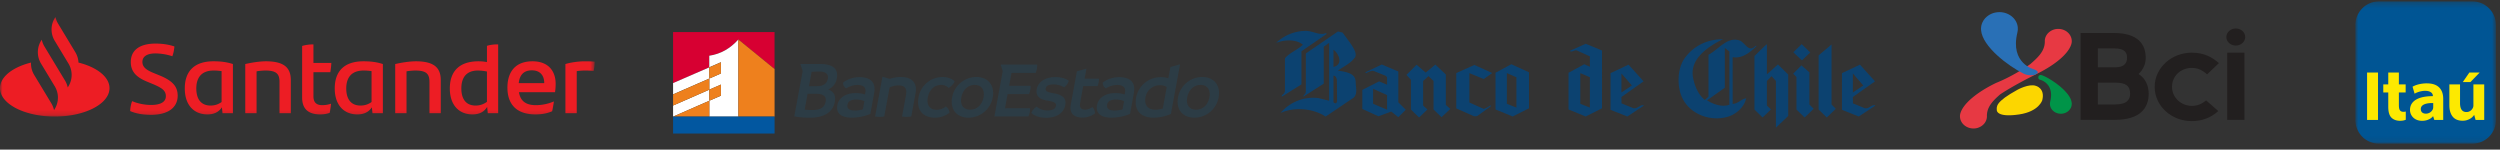 <svg width="468" height="28" fill="none" xmlns="http://www.w3.org/2000/svg"><rect width="100%" height="100%" fill="#333333" stroke="none"/><g fill-rule="evenodd" clip-rule="evenodd"><path d="M366.91 21.858c.046 1.085.939 1.995 2.123 2.165.162.023.328.032.494.026a2.624 2.624 0 001.753-.73c.458-.446.696-1.028.67-1.629.001-1.641 1.039-2.758 2.473-4.017 1.496-.994 3.617-2.209 6.622-3.72 3.731-1.795 6.154-3.916 6.691-5.639l.016-.054c.067-.222.094-.445.078-.656-.046-1.085-.939-1.995-2.123-2.165a2.768 2.768 0 00-.494-.026 2.622 2.622 0 00-1.753.729c-.458.446-.696 1.029-.67 1.63-.001 1.73-1.154 2.876-2.708 4.222-3.322 2.348-6.387 3.515-6.387 3.515-3.731 1.795-6.155 3.915-6.691 5.639l-.017.054a1.806 1.806 0 00-.077.656z" fill="#E73943"/><path d="M381.936 14.939s2.71.65 1.863 4.092h.001a1.681 1.681 0 00-.044.568c.094 1.017 1.082 1.771 2.205 1.685 1.124-.086 1.958-.978 1.863-1.995-.187-2.396-5.176-5.328-5.854-5.25 0 0-.387.013-.399.467-.009.36.365.433.365.433z" fill="#009448"/><path d="M381.099 16.067s1.772.425 1.218 2.676h.001s-.585 2.122-4.332 2.68c-4.248.632-4.181-.773-4.181-.773-.034-.7-.328-1.546 3.889-3.857 0 0 2.128-1.17 3.405-.726z" fill="#FCD600"/><path d="M370.86 5.65c.239 3.067 5.092 6.73 7.995 8.154.788.387 1.768.304 2.047.206 1.327-.546-.099-1.012-.099-1.012s-4.576-1.098-3.146-6.912h-.003c.079-.307.108-.629.076-.96-.158-1.716-1.828-2.99-3.724-2.844-1.898.144-3.306 1.652-3.146 3.368z" fill="#2970B6"/><path d="M410.331 19.82c-2.056 0-3.73-1.594-3.73-3.553v-.04c0-1.97 1.619-3.514 3.686-3.514 1.082 0 1.955.369 2.881 1.211l2.211-2.108c-1.081-.96-2.625-1.957-5.07-1.957-3.833 0-6.952 2.866-6.952 6.388v.04c0 3.522 3.109 6.387 6.93 6.387 1.929 0 3.564-.619 4.979-1.886l-2.285-2.001c-.833.71-1.669 1.034-2.65 1.034zm-17.614-4.343h3.308c1.99 0 2.732.65 2.732 2.06 0 .996-.479 2.015-2.78 2.015h-3.26v-4.075zm0-6.416h3.116c2.014 0 2.35.867 2.35 1.756 0 .867-.408 1.778-2.158 1.778h-3.308V9.06zm9.515 8.475c0-1.452-.575-2.86-1.893-3.685.911-.845 1.342-1.928 1.342-3.034 0-2.536-1.486-4.638-5.919-4.638h-6.274v16.256h6.393c4.722 0 6.351-2.168 6.351-4.899zm16.307-9.006c.975 0 1.768-.717 1.768-1.598 0-.882-.793-1.599-1.768-1.599-.974 0-1.767.717-1.767 1.6 0 .88.793 1.597 1.767 1.597zm-1.604 13.905h3.222V9.859h-3.222v12.576z" fill="#221F1F"/></g><mask id="a" maskUnits="userSpaceOnUse" x="440" y="0" width="28" height="27"><path fill-rule="evenodd" clip-rule="evenodd" d="M440.925.269h26.287v26.616h-26.287V.269z" fill="#fff"/></mask><g mask="url(#a)"><path fill-rule="evenodd" clip-rule="evenodd" d="M445.313.265h17.54l.228.005.221.019.221.028.216.038.212.05.209.06.203.07.199.08.195.088.189.098.183.108.179.115.171.123.165.133.16.14.151.146.147.155.137.16.131.168.122.174.113.18.105.187.098.19.089.197.076.201.07.206.059.212.049.214.038.219.028.22.018.227.005.228v17.747l-.005.228-.018.225-.028.223-.038.218-.049.214-.059.211-.07.205-.076.202-.089.197-.098.19-.105.186-.113.18-.122.175-.131.166-.137.162-.147.154-.151.147-.16.14-.165.131-.171.123-.179.115-.183.107-.189.098-.195.09-.199.078-.203.07-.209.06-.212.05-.216.038-.221.028-.221.018-.228.005h-17.54l-.227-.005-.222-.018-.22-.028-.216-.039-.213-.05-.208-.06-.204-.07-.199-.078-.195-.09-.19-.097-.182-.107-.179-.115-.171-.123-.167-.131-.159-.14-.152-.147-.146-.154-.136-.162-.13-.166-.123-.175-.114-.18-.105-.186-.097-.19-.089-.197-.078-.202-.069-.205-.059-.21-.049-.215-.038-.218-.028-.223-.018-.225-.005-.228V4.704l.005-.228.018-.227.028-.22.038-.219.049-.214.059-.212.069-.206.078-.2.089-.197.097-.191.105-.187.114-.18.123-.174.13-.169.136-.16.146-.154.152-.146.159-.14.167-.133.171-.123.179-.115.182-.108.19-.098.195-.089.199-.08.204-.07.208-.059.213-.05.216-.038.22-.028.222-.02.227-.004z" fill="#005594"/></g><mask id="b" maskUnits="userSpaceOnUse" x="440" y="0" width="28" height="27"><path fill-rule="evenodd" clip-rule="evenodd" d="M440.899 26.889h26.313V.269h-26.313v26.62z" fill="#fff"/></mask><g mask="url(#b)" fill-rule="evenodd" clip-rule="evenodd" fill="#FDE900"><path d="M443.117 22.448h2.046v-8.875h-2.046v8.875zM455.498 19.994v.04l-.001.042-.003.04-.004.044-.005.042-.005.043-.006.041-.01.042-.004.015-.006.022-.005.02-.005.013-.006.017-.007.016-.018.042-.02.04-.021.04-.023.04-.025.038-.027.04-.027.038-.029.037-.032.037-.031.036-.035.035-.036.035-.036.033-.038.032-.041.031-.041.03-.043.029-.043.028-.046.025-.046.025-.047.023-.05.02-.05.02-.052.018-.053.015-.052.015-.056.012-.056.01-.056.008-.059.005-.059.005H454.071l-.051-.003-.05-.004-.049-.006-.047-.009-.047-.007-.046-.012-.044-.014-.041-.013-.043-.017-.039-.018-.038-.02-.038-.02-.034-.023-.035-.025-.031-.025-.032-.028-.028-.03-.028-.03-.024-.034-.024-.034-.022-.035-.02-.039-.018-.038-.015-.04-.014-.043-.012-.043-.01-.045-.008-.048-.005-.049-.003-.05-.002-.051.002-.059.004-.054.009-.055.009-.054.013-.05.017-.049.02-.047.021-.047.025-.044.026-.042.03-.042.032-.04.035-.038.038-.035.04-.035.042-.033.045-.034.046-.03.049-.027.051-.029.053-.026.056-.025.055-.024.06-.021.062-.022.063-.018.064-.019.067-.018.068-.015.071-.015.07-.013.074-.012.069-.01.072-.01.073-.008.076-.008.075-.005.079-.007.079-.003.081-.003.049-.003.049-.001.052-.002h.254v.706zm-1.167-4.391h-.117l-.115.003-.114.005-.11.008-.108.005-.107.011-.105.012-.104.011-.101.015-.098.015-.098.016-.095.018-.092.02-.09.019-.089.022-.087.022-.084.023-.083.023-.078.025-.078.025-.075.025-.073.027-.07.027-.068.028-.066.026-.063.029-.062.028-.059.028-.056.028-.054.029-.051.028-.049.028.385 1.308.044-.026.047-.028.047-.026.05-.025.05-.025.053-.025.054-.025.056-.023.058-.023.058-.024.06-.023.061-.022.061-.02.062-.02.064-.021.064-.018.066-.02.066-.016.067-.016.066-.015.068-.015.069-.013.067-.012.069-.012.068-.01.069-.008.069-.008.067-.005.069-.005.068-.005.069-.002h.067l.109.002.105.005.098.008.093.01.088.015.085.017.079.02.074.021.071.025.065.027.061.028.056.03.052.032.05.033.046.035.041.034.038.037.036.038.031.037.028.039.025.04.023.038.019.038.018.038.016.039.011.036.01.037.008.034.006.036.004.033.003.031V18l-.245.002-.24.007-.233.011-.227.017-.221.021-.214.029-.209.031-.2.038-.194.042-.186.048-.182.054-.172.057-.164.064-.158.068-.151.074-.144.078-.134.083-.127.087-.12.094-.11.1-.104.103-.094.108-.085.115-.079.118-.068.123-.06.13-.051.133-.041.14-.033.143-.025.148-.013.155-.005.158.002.094.006.096.012.095.016.093.022.092.024.094.029.091.035.09.038.088.044.087.048.085.051.083.056.082.061.078.066.076.069.073.074.07.077.066.083.064.085.06.091.056.095.053.099.049.103.043.107.04.11.035.117.03.118.025.123.02.127.015.132.008.135.004.081-.002.082-.003.079-.004.079-.006.077-.009.077-.01.076-.011.076-.014.073-.017.073-.016.072-.018.071-.02.069-.022.069-.023.067-.027.066-.026.064-.029.065-.03.062-.03.061-.033.059-.035.057-.035.058-.038.054-.038.055-.04.052-.042.051-.043.048-.045.048-.045.046-.047.044-.048.043-.05h.023l.223.691h1.665v-3.933l-.002-.15-.008-.146-.011-.145-.017-.144-.021-.14-.028-.14-.031-.133-.038-.132-.045-.13-.047-.125-.057-.12-.06-.12-.067-.113-.073-.111-.08-.107-.086-.1-.092-.098-.101-.09-.106-.087-.114-.082-.12-.076-.129-.07-.134-.065-.143-.058-.15-.053-.159-.045-.166-.04-.175-.033-.182-.025-.191-.018-.199-.013-.207-.003zM463.021 15.798v3.956l-.003.057-.005.055-.008.053-.008.053-.013.05-.014.05-.018.047-.015.038-.018.038-.02.038-.019.038-.021.037-.024.039-.024.038-.027.036-.028.037-.027.037-.032.036-.031.035-.033.033-.034.034-.037.031-.038.032-.039.03-.04.03-.042.026-.043.027-.047.023-.045.023-.048.022-.05.018-.05.019-.052.015-.055.013-.056.01-.056.01-.059.005-.059.005h-.063l-.076-.002-.073-.004-.073-.01-.069-.012-.066-.015-.064-.02-.06-.023-.058-.027-.056-.028-.053-.034-.051-.036-.048-.04-.044-.042-.044-.046-.039-.049-.038-.051-.037-.055-.032-.058-.03-.062-.03-.063-.025-.067-.025-.07-.02-.072-.019-.076-.016-.078-.015-.08-.012-.083-.01-.087-.008-.087-.005-.092-.003-.093-.001-.097v-3.518h-1.997v3.986l.003.094.004.092.005.091.006.09.008.088.01.086.01.084.013.082.014.08.014.078.018.077.019.074.019.074.02.071.023.068.022.068.027.067.025.065.028.063.028.062.027.06.032.058.031.058.031.055.033.055.035.053.036.05.036.05.038.048.038.047.039.045.041.045.043.041.043.042.043.038.046.039.044.036.048.035.048.033.049.032.049.03.051.028.051.029.053.024.054.025.054.022.057.022.057.02.056.018.059.018.058.015.061.015.059.014.06.013.063.01.062.01.063.008.064.007.064.006.066.005.066.002.067.003h.127l.058-.001.055-.002.056-.003.056-.006.054-.004.055-.005.053-.008.051-.007.05-.01.051-.009.049-.011.048-.01.048-.014.048-.013.046-.013.088-.03.088-.032.082-.033.08-.033.078-.037.074-.037.07-.04.068-.04.064-.04.062-.043.06-.043.057-.043.055-.045.051-.046.048-.047.045-.048.044-.047.042-.046.038-.046.036-.043.035-.041.031-.042.028-.038.026-.04.257.945h1.621v-6.65h-2.026zM447.083 13.573v2.222h-.933v1.515h.933v2.705l.001.084.002.081.002.082.003.078.005.078.007.076.006.076.008.074.008.072.011.072.011.07.013.068.013.066.015.067.015.063.017.063.018.061.019.06.02.059.021.056.023.057.023.053.025.053.026.05.027.05.028.049.029.046.032.047.031.043.032.042.035.04.035.04.033.033.032.033.035.031.034.032.038.03.038.03.041.03.041.028.041.028.045.027.044.025.046.026.048.024.048.023.051.024.049.02.053.021.052.018.054.019.055.017.056.016.057.013.057.013.06.012.059.012.061.01.061.007.063.006.062.007.064.003.065.002.065.002.109-.002.099-.003.095-.006.085-.006.081-.008.074-.01.07-.012.065-.014.062-.013.057-.015.055-.016.054-.017.102-.037.101-.038V20.87l-.027.01-.034.01-.041.01-.052.009-.057.008-.064.005-.069.005-.074.002-.066-.002-.061-.003-.059-.007-.055-.01-.053-.012-.05-.012-.048-.017-.044-.02-.041-.022-.039-.023-.038-.029-.034-.028-.032-.031-.029-.034-.029-.037-.024-.04-.023-.04-.022-.044-.019-.045-.019-.048-.015-.052-.014-.051-.012-.057-.012-.057-.007-.06-.009-.063-.006-.063-.005-.067-.004-.069-.003-.07-.001-.073V17.31h1.269v-1.515h-1.269v-2.222h-1.987zM462.266 13.572l-1.233 1.794h1.427l1.739-1.794h-1.933z"/></g><g fill-rule="evenodd" clip-rule="evenodd" fill="#0C4270"><path d="M269.853 21.939l-1.494-1.442v-5.34l-.944-.904-1.008.905v4.603l.806.727-1.559 1.507-1.526-1.486V14.94l-.837-.928 1.886-1.892 1.716 1.471 1.806-1.504 1.961 1.865v5.693l.838.742-1.645 1.552zM286.229 20.271v-6.734l-3.308-1.515-2.961 1.6v6.869l3.211 1.316 3.058-1.536zm-2.354-.129l-1.793-.713v-5.745l1.793.777v5.681zM303.534 18.155l4.142-2.931-2.815-3.12-3.368 1.592-.001 6.865 3.145 1.25 3.108-2.052c-.598-.368-1.317.806-2.052.467l-2.144-.875-.015-1.196zm0-.84V13.75l1.954 2.257-1.954 1.31zM335.71 9.78l1.564-1.517 1.607 1.555-1.563 1.489-1.608-1.526zM299.897 9.454l-3.048-1.261-3.018 1.344c.465.336.819-.237 1.356-.094l2.438 1.113v1.945l-1.039-.479-2.96 1.6v6.869l3.21 1.316 3.059-1.536.002-10.817zm-2.272 10.688l-1.792-.712v-5.746l1.792.777v5.681zM332.452 23.897v-8.74l-.817-.904-.875.904v4.604l.758.727-1.56 1.507-1.524-1.486V10.49s2.321-2.306 2.326-2.209v5.634l2.071-1.853 1.922 1.89v7.757l-2.301 2.188zM338.718 19.558l.795.808-1.685 1.63-1.526-1.487v-6.094l-.614-.626 1.536-1.548 1.494 1.305v6.012zM342.864 8.327v11.231l.796.808-1.687 1.629-1.526-1.486v-10.14l2.417-2.042zM346.855 18.155l4.143-2.931-2.817-3.12-3.367 1.592-.001 6.865 3.146 1.25 3.107-2.052c-.6-.368-1.319.806-2.052.467l-2.145-.875-.014-1.196zm0-.84V13.75l1.954 2.257-1.954 1.31z"/><path d="M328.787 8.659c.066-.134-.151-.11-.3.069-1.186 1.134-1.881-.867-2.906-1.174-2.281-.71-3.962 1.773-5.751 2.695v7.83l-.677.631c-1.322-1.071-1.95-2.707-2.241-4.334-.544-3.359 2.797-5.665 5.628-7.034-2.789 0-5.454 1.127-7.218 3.622-1.346 1.972-1.374 5.144-.485 7.176 1.392 3.212 5.341 4.743 8.761 3.672 1.572-.54 2.967-1.862 3.283-3.408-.883.106-1.588 1.058-2.528 1.036l-.009-8.743c1.966.36 3.53-1.177 4.443-2.038zm-5.043 10.955c-1.436.478-2.991-.082-4.188-.827l3.333-2.372V8.973l.855.669v9.972zM279.35 13.672l-1.59 1.124-2.691-1.11v5.503l2.664 1.188c.344-.042.773-.311 1.218-.618l.216.06-2.536 1.834c-.284.166-.598.153-.943-.002l-3.073-1.361v-6.608l3.395-1.525 3.34 1.515zM261.768 19.151v-5.766l-3.09-1.313-3.092 1.469.15.147c.514-.284 1.148-.527 1.448-.391l2.172.874a.786.786 0 01.302.326v1.357l-1.482-.624-3.148 1.597v3.566l3.022 1.375 2.4-.888 1.318 1.055 1.396-1.387-1.396-1.396zm-2.11 1.382l-2.614-1.107v-2.803l2.614 1.174v2.736zM239.943 18.1c-.066-.53.6-.327.6-1.218V10.93c.845-1.078 2.438-1.619 3.347-2.566-1.255-1.071-3.56-.939-5.001-.33a8.135 8.135 0 015.349-2.25c1.424-.09 2.681.914 3.915.43l.247.103-4.772 3.283v6.2l-3.685 2.3z"/><path d="M253.776 15.175c-.154-1.623-2.094-1.731-3.328-1.969 1.065-.732 2.413-1.358 3.19-2.438.708-1.045-1.279-3.15-2.3-4.66l-.874-.22-6.008 4.11v7.004c0 .851-.475.61-.451 1.079l3.8-2.425V8.734l1.01-.718v10.841l-2.041-.505c-2.833-.337-5.445.886-7.057 2.785 2.607-1.16 6.053-.87 8.443.684l5.252-3.547c.836-.754.335-2.129.364-3.099zm-3.789 4.185l-.361-.198v-5.005c.405.01.656.473.642.926 0 0 .034 3.528.034 3.857 0 .33-.315.42-.315.42zm-.361-6.82V9.303c.996.675 1.911 2.773 0 3.239z"/></g><g><mask id="c" maskUnits="userSpaceOnUse" x="0" y="3" width="112" height="19"><path fill-rule="evenodd" clip-rule="evenodd" d="M0 3.17h111.315v18.65H0V3.17z" fill="#fff"/></mask><g mask="url(#c)"><path fill-rule="evenodd" clip-rule="evenodd" d="M111.315 11.547c0 .608-.077 1.344-.193 1.731-.5-.055-1.001-.074-1.598-.074-.52 0-1.039.037-1.559.11v7.88h-2.118V11.99c.905-.294 2.426-.515 3.62-.515.654 0 1.386.018 1.848.073zm-14.209 4.014h4.775c0-1.51-.847-2.393-2.31-2.393-1.502 0-2.292.828-2.465 2.393zm6.796 1.694h-6.757c.27 1.638 1.27 2.43 3.157 2.43 1.155 0 2.329-.24 3.388-.7a25.802 25.802 0 01-.327 1.841c-.963.424-1.983.59-3.119.59-3.542 0-5.255-1.878-5.255-5.027 0-2.743 1.328-4.915 4.697-4.915 3.023 0 4.332 1.896 4.332 4.216 0 .57-.039 1.03-.116 1.565zm-12.745 1.804v-5.67a8.857 8.857 0 00-1.694-.185c-2.099 0-3.1 1.252-3.1 3.351 0 1.878.79 3.204 2.676 3.204.847 0 1.54-.277 2.118-.7zm2.098-10.752v12.888h-1.944l-.116-1.178c-.539.865-1.366 1.399-2.753 1.399-2.541 0-4.235-1.768-4.235-4.86 0-3.242 1.81-5.082 5.371-5.082a8.63 8.63 0 011.579.147V8.583c.655-.22 1.405-.276 2.098-.276zM82.512 15.01v6.186h-2.118v-5.837c0-1.454-.5-2.154-2.618-2.154-.5 0-1.097.056-1.675.148v7.843h-2.117v-9.206c1.347-.313 2.83-.515 3.85-.515 3.542 0 4.678 1.307 4.678 3.535zm-12.957 4.087v-5.781a9.194 9.194 0 00-1.521-.11c-2.195 0-3.215 1.288-3.215 3.35 0 1.878.79 3.204 2.676 3.204.828 0 1.502-.258 2.06-.663zm2.118-7.107v9.206h-1.945l-.115-1.105c-.54.81-1.367 1.326-2.715 1.326-2.541 0-4.235-1.768-4.235-4.86 0-3.242 1.81-5.082 5.371-5.082 1.386 0 2.522.147 3.639.515zm-11.36 7.696c.616 0 1.194-.11 1.656-.276a16.665 16.665 0 01-.25 1.712c-.578.22-1.194.295-1.79.295-2.06 0-3.37-.902-3.37-3.149V8.602c.655-.203 1.464-.295 2.118-.295v3.48h3.35a14.956 14.956 0 01-.193 1.73h-3.157v4.511c0 1.197.616 1.657 1.636 1.657zm-5.872-4.676v6.186h-2.118v-5.837c0-1.454-.5-2.154-2.618-2.154-.5 0-1.097.056-1.675.148v7.843h-2.117v-9.206c1.347-.313 2.83-.515 3.85-.515 3.542 0 4.678 1.307 4.678 3.535zm-12.957 4.087v-5.781a9.196 9.196 0 00-1.52-.11c-2.196 0-3.216 1.288-3.216 3.35 0 1.878.79 3.204 2.676 3.204.828 0 1.502-.258 2.06-.663zm2.118-7.107v9.206h-1.945l-.115-1.105c-.54.81-1.367 1.326-2.715 1.326-2.541 0-4.235-1.768-4.235-4.86 0-3.242 1.81-5.082 5.371-5.082 1.386 0 2.522.147 3.639.515zm-19.233 8.8c.038-.755.154-1.27.365-1.859 1.078.479 2.464.718 3.523.718 1.79 0 2.792-.552 2.792-1.638 0-1.068-.732-1.565-2.541-2.32l-.982-.405c-1.81-.755-3.042-1.73-3.042-3.682 0-2.099 1.52-3.443 4.64-3.443 1.251 0 2.425.165 3.523.534a6.814 6.814 0 01-.385 1.84c-1.04-.367-2.272-.533-3.158-.533-1.675 0-2.445.626-2.445 1.602 0 .957.751 1.51 2.099 2.062l1.04.423c2.444.994 3.465 2.044 3.465 3.83 0 2.117-1.675 3.571-4.948 3.571-1.579 0-2.869-.22-3.946-.7zm-9.677-9.076A4.117 4.117 0 0014.1 9.77l-3.21-5.315a4.142 4.142 0 01-.508-1.286l-.134.222a4.093 4.093 0 000 4.253l2.568 4.253a4.092 4.092 0 010 4.253l-.134.222a4.14 4.14 0 00-.508-1.286l-2.35-3.893-1.501-2.486a4.138 4.138 0 01-.508-1.285l-.134.222a4.092 4.092 0 00-.008 4.24l2.575 4.266a4.093 4.093 0 010 4.252l-.134.222a4.139 4.139 0 00-.507-1.285l-3.21-5.316a4.102 4.102 0 01-.591-2.31C2.371 12.571 0 14.393 0 16.503c0 2.937 4.589 5.316 10.25 5.316 5.66 0 10.249-2.38 10.249-5.315 0-2.11-2.372-3.934-5.807-4.792z" fill="#ED1D24"/></g></g><g clip-path="url(#clip0)"><path d="M163.646 17.397l-.712 3.923a9.08 9.08 0 01-3.448.71c-2.111 0-3-.892-2.736-2.33.264-1.485 1.71-2.287 3.448-2.271a4.77 4.77 0 011.723.263l.074-.409c.158-.862-.322-1.38-1.472-1.38a4.054 4.054 0 00-2.111.639 1.159 1.159 0 01-.583-1.105 5.276 5.276 0 013.076-.995c1.895 0 3.132.847 2.741 2.968v-.013zm-3.632 3.298a5.445 5.445 0 001.517-.225l.282-1.543a3.853 3.853 0 00-1.583-.288c-.842 0-1.469.288-1.583.966-.113.678.314 1.084 1.369 1.084M212.268 17.397l-.723 3.923c-1.092.459-2.264.7-3.448.71-2.111 0-3.003-.892-2.736-2.33.264-1.485 1.709-2.287 3.448-2.271a4.745 4.745 0 011.72.263l.077-.409c.158-.862-.322-1.38-1.472-1.38a4.054 4.054 0 00-2.111.639 1.16 1.16 0 01-.586-1.105 5.291 5.291 0 013.082-.995c1.894 0 3.131.847 2.741 2.968l.008-.013zm-3.644 3.298a5.448 5.448 0 001.52-.225l.277-1.543a3.853 3.853 0 00-1.583-.288c-.844 0-1.469.288-1.583.966-.113.678.311 1.084 1.367 1.084M171.941 18.246a4.58 4.58 0 014.506-3.833c1.076 0 1.907.425 2.274.818a2.683 2.683 0 01-1.15 1.227 1.872 1.872 0 00-1.383-.56c-1.408 0-2.271 1.074-2.503 2.332-.232 1.259.224 2.317 1.662 2.317a2.67 2.67 0 001.704-.607 1.444 1.444 0 01.691 1.169 4.405 4.405 0 01-2.672.923c-2.288 0-3.559-1.395-3.119-3.786" fill="#2C3C45"/><path d="M178.235 18.23a4.633 4.633 0 014.535-3.817c2.211 0 3.483 1.583 3.069 3.817a4.624 4.624 0 01-4.533 3.802c-2.211 0-3.482-1.562-3.071-3.802zm5.878 0c.264-1.38-.359-2.332-1.646-2.332s-2.25.953-2.504 2.332c-.253 1.38.365 2.3 1.649 2.3 1.285 0 2.248-.936 2.501-2.3zM193.065 21.138c.196-.492.547-.907.999-1.182.574.499 1.32.754 2.079.712 1.016 0 1.449-.38 1.538-.863.09-.482-.264-.757-1.522-.955-1.258-.197-2.358-.664-2.081-2.181.248-1.32 1.609-2.24 3.429-2.24 1.303 0 2.161.364 2.57.696a2.35 2.35 0 01-.879 1.227 3.742 3.742 0 00-2.005-.546c-.907 0-1.356.288-1.44.744-.085.456.19.694 1.382.892 1.514.242 2.554.773 2.29 2.195-.277 1.5-1.583 2.408-3.564 2.408-1.604 0-2.454-.559-2.799-.907M220.525 18.23a4.63 4.63 0 014.532-3.817c2.214 0 3.483 1.583 3.069 3.817a4.622 4.622 0 01-4.53 3.802c-2.214 0-3.485-1.562-3.071-3.802zm5.875 0c.264-1.38-.359-2.332-1.643-2.332-1.285 0-2.253.953-2.507 2.332-.253 1.38.364 2.3 1.652 2.3 1.287 0 2.248-.936 2.498-2.3zM219.106 12.54l-.396 2.132a3.58 3.58 0 00-1.411-.227 4.658 4.658 0 00-4.612 3.83c-.446 2.422.913 3.757 3.274 3.757a8.032 8.032 0 003.237-.712l1.71-9.279-1.802.499zm-1.433 7.764c-.47.165-.966.242-1.464.227-1.303 0-2.034-.879-1.775-2.285a2.692 2.692 0 012.638-2.287c.471-.035.941.08 1.343.33l-.742 4.015zM205.717 14.732h-2.683l.348-1.873-1.786.493-1.15 6.237c-.319 1.726.689 2.422 2.232 2.422a3.873 3.873 0 002.295-.773 1.455 1.455 0 00-.506-1.198 2.237 2.237 0 01-1.288.486c-.709 0-1.161-.264-.965-1.32l.556-3.08h2.691c.098-.229.167-.468.206-.713a2.55 2.55 0 00.05-.68zM194.157 12.081h-6.836l.343 1.1a.623.623 0 01.027.172v.087l-1.541 8.365h6.36c.122-.251.21-.517.264-.791.048-.244.058-.494.032-.741h-4.67l.491-2.665h4.015c.104-.25.182-.508.233-.773.047-.255.065-.514.052-.773h-4.015l.443-2.411h4.514a3.58 3.58 0 00.235-.77c.05-.261.068-.527.053-.792M168.619 14.413a6.54 6.54 0 00-1.925.303.456.456 0 01-.298 0l-1.203-.358-.219 1.19-1.153 6.255c.274.053.554.078.833.073.295.005.589-.02.879-.073l.997-5.422a3.751 3.751 0 011.665-.396c1.105 0 1.649.502 1.406 1.818l-.736 4c.28.053.564.078.849.073.294.004.587-.021.876-.073l.813-4.409c.303-1.651-.465-2.983-2.781-2.983M156.65 14.656c.317-1.712-.628-2.68-3.184-2.68h-3.649l.393 1.147c.019.059.029.12.029.182a.43.43 0 010 .124l-1.551 8.36c.984.18 1.984.26 2.984.243 2.741 0 4.268-1.137 4.609-2.984.227-1.23-.264-1.955-1.243-2.303a2.664 2.664 0 001.612-2.09zm-2.089 4.36c-.201 1.093-.958 1.584-2.562 1.584a11.144 11.144 0 01-1.364-.09l.544-2.952h1.635c1.303 0 1.923.485 1.747 1.453v.006zm.416-4.31c-.168.91-.762 1.425-2.034 1.425h-1.501l.494-2.68c.48-.046.936-.062 1.374-.062 1.259 0 1.82.486 1.667 1.32" fill="#2C3C45"/><path d="M126 15.553l6.772-2.942v-2.176c2.198-.34 3.934-1.37 5.451-3.045l6.772 5.532V6H126v9.553z" fill="#D70032"/><path d="M132.783 21.829h5.44V7.393c-1.517 1.673-3.253 2.704-5.446 3.04v2.175L126 15.553v2.11l6.777-2.957v-2.11l2.174-.95v2.11l-2.168.95v2.073l2.187-.95v2.077l-2.19.952v-2.076L126 19.755v2.074l6.783-2.97v2.97z" fill="#fff"/><path d="M132.78 16.78h.003v-2.074l-.006.003-6.777 2.97v2.076l6.78-2.973v-.003zM132.783 18.858L126 21.834h6.783v-2.976z" fill="#EE801D"/><path d="M132.783 14.706l2.168-.95v-2.092l-2.174.95v2.095l.006-.006v.003z" fill="#EE801D"/><path d="M132.783 14.706v-.003l-.006.006.006-.003z" fill="#FF6B00"/><path d="M132.78 16.782v2.076l2.177-.952V15.83l-2.174.95v.002h-.003z" fill="#EE801D"/><path d="M132.78 16.782h.003v-.003h-.003v.003z" fill="#FF6B00"/><path d="M138.23 21.834H145v-8.909l-6.777-5.532.007 14.441z" fill="#EE801D"/><path d="M138.223 21.834h.007l-.007-14.441v14.441z" fill="#FF6B00"/><path d="M145 24.997h-19V25h19v-.003z" fill="#074C96"/><path d="M138.23 21.834H126v3.163h19v-3.163h-6.77z" fill="#0257A0"/></g><defs><clipPath id="clip0"><path fill="#fff" transform="matrix(2 0 0 2 126 6)" d="M0 0h51.102v9.5H0z"/></clipPath></defs></svg>